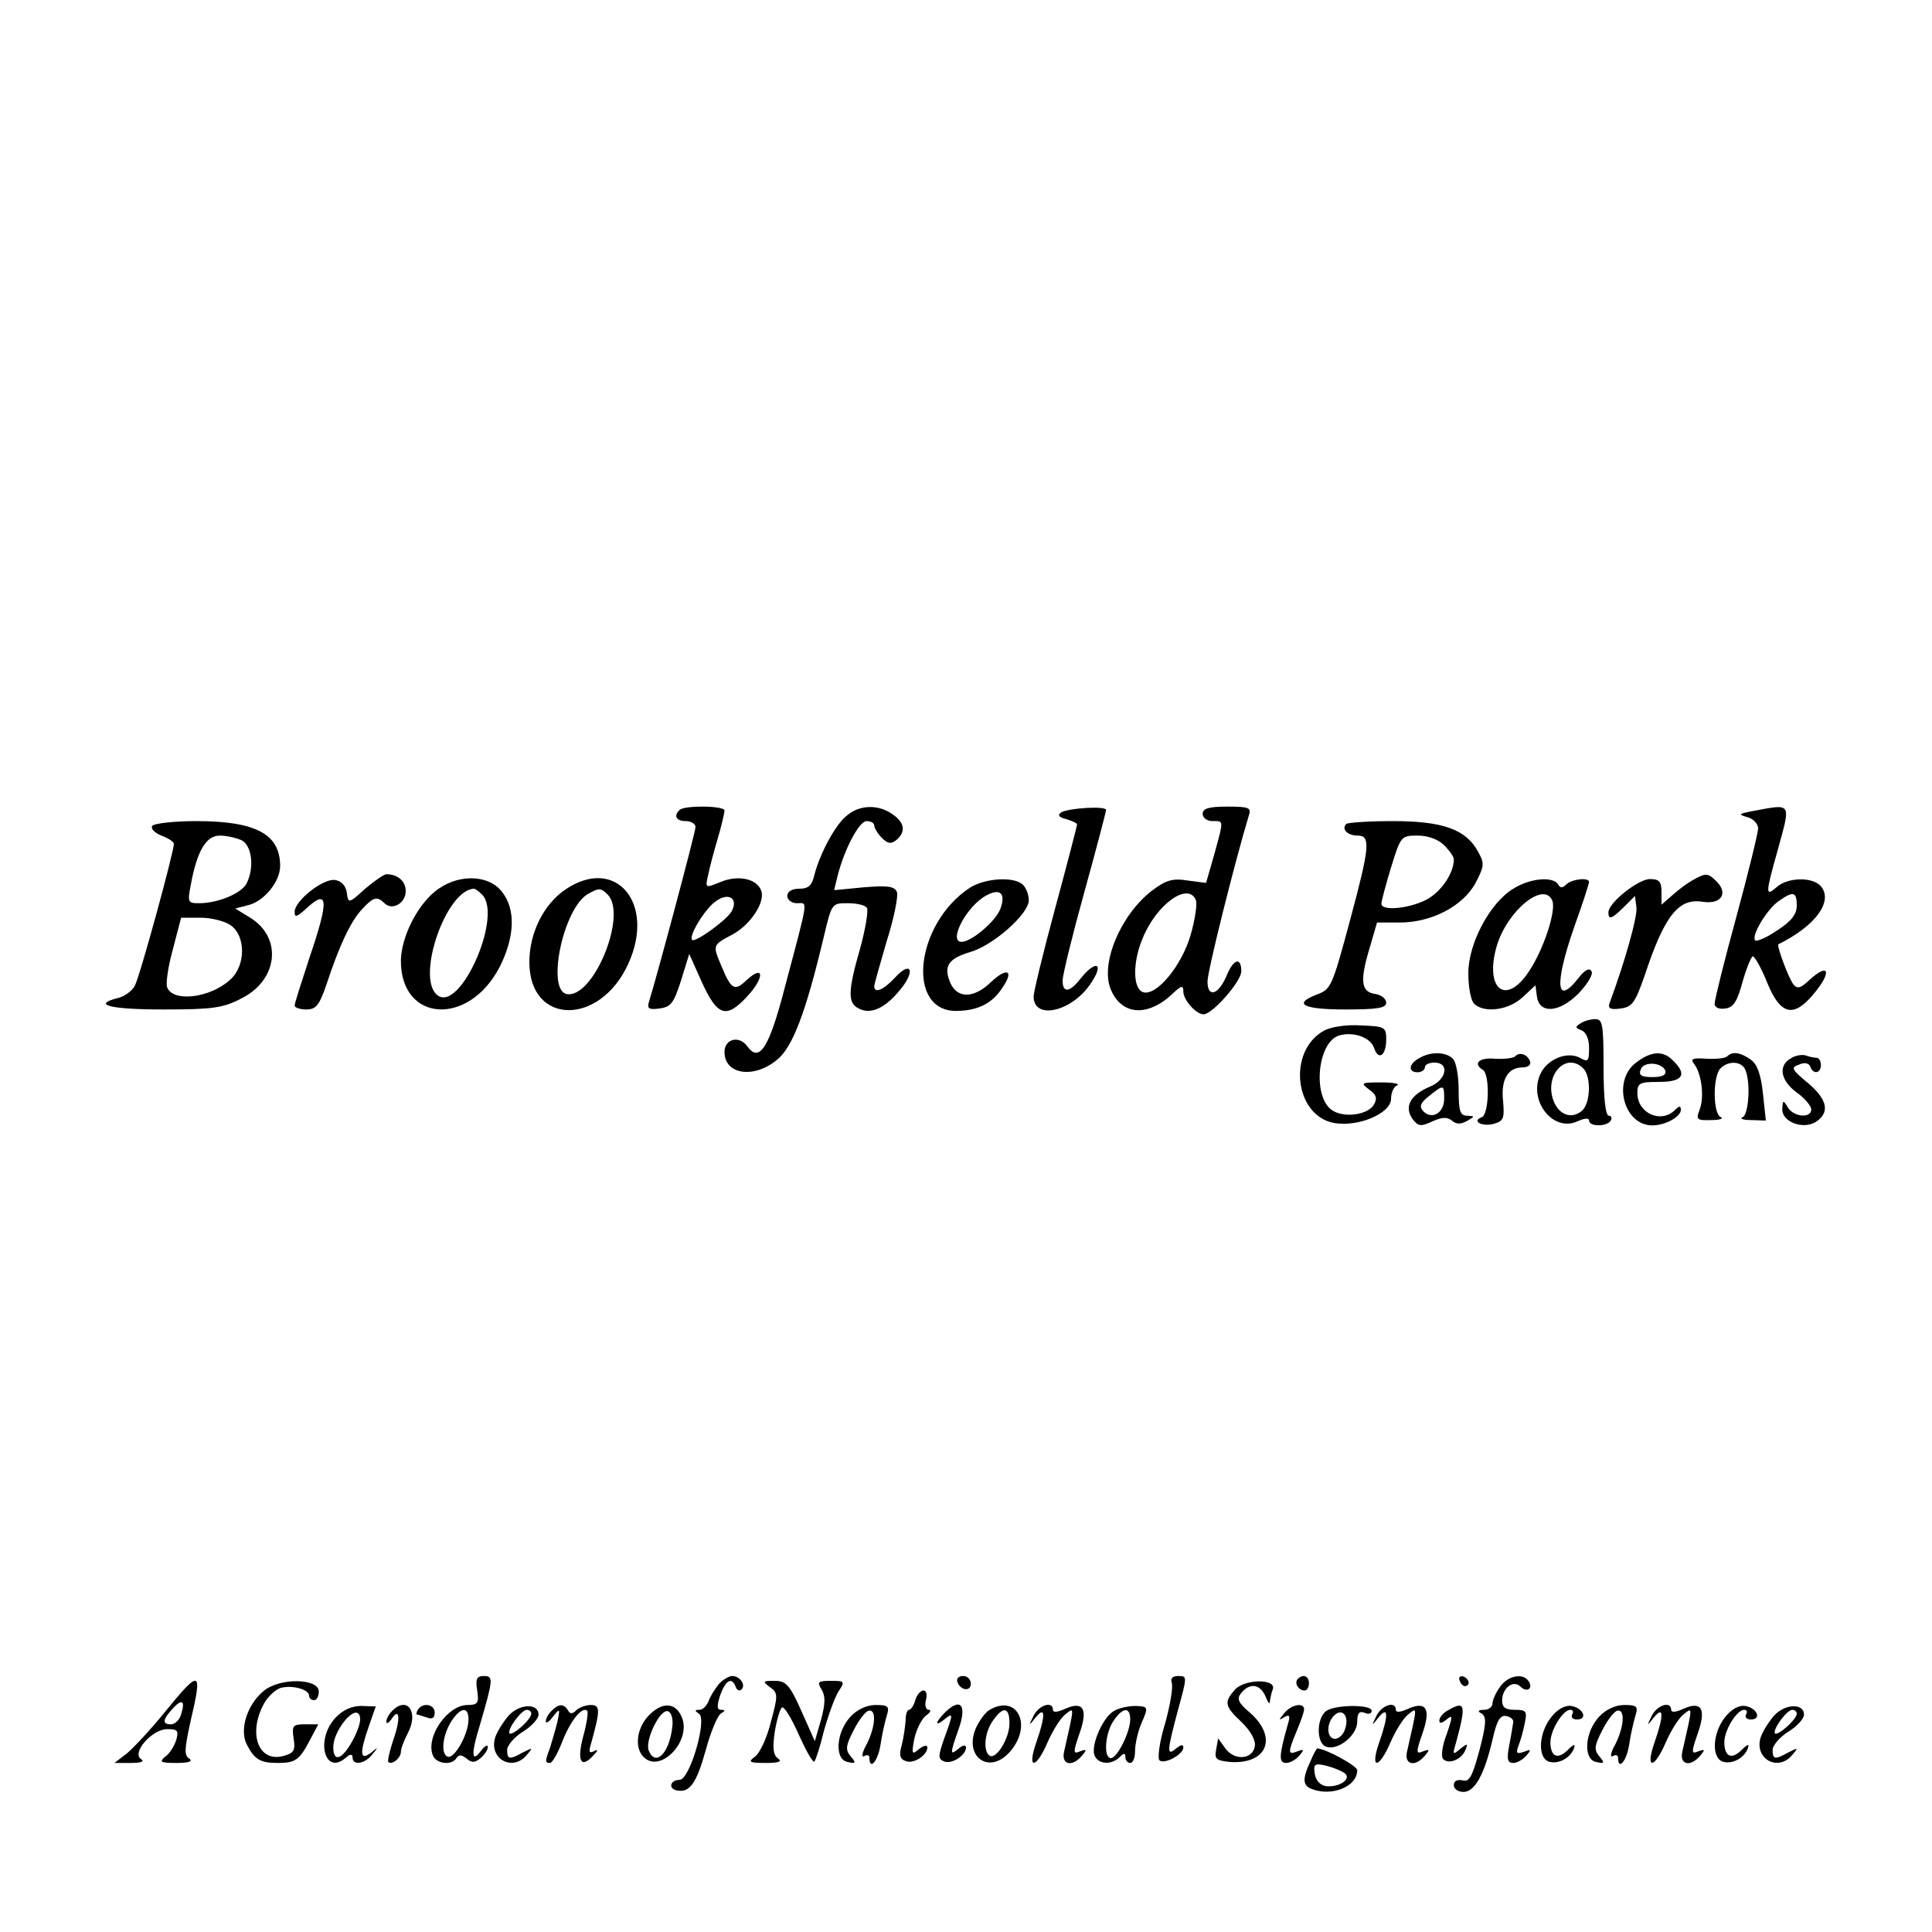 <?xml version="1.0" standalone="no"?>
<!DOCTYPE svg PUBLIC "-//W3C//DTD SVG 20010904//EN"
 "http://www.w3.org/TR/2001/REC-SVG-20010904/DTD/svg10.dtd">
<svg version="1.0" xmlns="http://www.w3.org/2000/svg"
 width="400pt" height="400pt" viewBox="0 0 400 400"
 preserveAspectRatio="xMidYMid meet">
<g transform="translate(0,400) scale(0.1,-0.1)"
fill="#000000" stroke="none">
<path d="M1407 2323 c-13 -12 -7 -23 13 -23 11 0 20 -6 20 -12 0 -11 -79 -306
-96 -361 -5 -15 -1 -18 21 -15 24 3 30 11 45 58 l17 55 25 -56 c33 -73 51 -79
94 -33 37 39 37 69 0 35 -25 -24 -32 -20 -52 28 -19 45 -19 44 22 66 38 20 69
68 60 91 -9 25 -48 33 -84 18 -32 -13 -32 -13 -26 14 3 15 12 49 20 76 8 27
14 53 14 58 0 10 -84 11 -93 1z m107 -211 c-12 -19 -75 -64 -81 -58 -8 8 27
65 49 80 27 20 48 5 32 -22z"/>
<path d="M1754 2312 c-24 -18 -57 -80 -68 -124 -5 -21 -12 -28 -31 -28 -16 0
-25 -6 -25 -15 0 -8 9 -15 20 -15 23 0 25 15 -25 -174 -33 -127 -53 -157 -78
-122 -17 23 -47 15 -47 -12 0 -47 61 -56 109 -16 32 26 59 97 96 252 17 72 17
72 50 72 19 0 37 -4 40 -10 3 -5 -3 -43 -14 -83 -26 -90 -26 -114 -3 -125 24
-13 54 0 85 38 33 39 24 63 -10 26 -23 -25 -43 -34 -43 -18 0 4 12 46 26 94
15 47 24 93 21 101 -5 12 -18 14 -68 10 l-62 -6 7 29 c14 56 45 114 60 114 9
0 16 -4 16 -9 0 -5 7 -17 16 -26 12 -12 19 -13 30 -4 20 17 17 36 -8 53 -29
21 -68 20 -94 -2z"/>
<path d="M2197 2318 c-8 -6 -5 -10 11 -14 12 -4 22 -8 22 -11 0 -2 -20 -80
-45 -172 -25 -92 -45 -175 -45 -184 0 -51 83 -31 121 31 25 39 7 44 -23 7 -23
-30 -38 -32 -38 -5 0 11 20 93 45 183 25 90 45 167 45 170 0 9 -78 4 -93 -5z"/>
<path d="M2490 2315 c0 -8 9 -15 20 -15 24 0 24 4 4 -69 l-17 -59 -38 5 c-31
5 -45 1 -74 -21 -65 -50 -108 -152 -85 -205 22 -53 76 -57 127 -9 19 18 23 19
23 5 0 -17 26 -47 42 -47 18 0 78 68 78 89 0 30 -16 26 -30 -8 -17 -41 -40
-48 -40 -13 0 22 58 253 86 345 5 15 -2 17 -45 17 -39 0 -51 -4 -51 -15z m-14
-179 c3 -8 -2 -41 -11 -72 -19 -65 -72 -128 -99 -118 -21 8 -21 63 0 112 29
71 95 117 110 78z"/>
<path d="M3630 2321 c-31 -6 -32 -7 -12 -13 12 -3 22 -14 22 -23 0 -9 -20 -91
-45 -183 -25 -91 -45 -172 -45 -180 0 -8 9 -12 22 -10 17 2 25 15 36 56 8 28
18 52 21 52 4 0 18 -25 30 -55 27 -66 54 -73 95 -24 40 47 33 68 -9 29 -17
-16 -24 -18 -32 -8 -10 13 -35 80 -31 83 77 38 114 89 88 120 -17 20 -69 19
-92 -2 -23 -20 -23 -14 2 75 28 102 31 98 -50 83z m90 -196 c0 -18 -11 -32
-40 -51 -22 -15 -43 -24 -46 -21 -9 9 24 64 48 81 31 22 38 20 38 -9z"/>
<path d="M315 2290 c-3 -6 5 -14 19 -20 14 -5 26 -13 26 -17 0 -17 -71 -277
-81 -294 -5 -10 -21 -22 -34 -25 -56 -14 -18 -24 93 -24 102 0 124 3 162 23
76 38 85 126 18 167 l-31 19 27 7 c33 8 66 49 66 81 0 66 -50 93 -174 93 -47
0 -88 -5 -91 -10z m186 -30 c21 -12 26 -58 9 -90 -11 -20 -59 -40 -98 -40 -23
0 -24 2 -17 38 13 71 32 102 60 102 15 0 35 -5 46 -10z m-23 -176 c31 -22 31
-83 -1 -112 -41 -38 -119 -48 -131 -16 -3 8 2 43 12 79 l17 65 40 0 c22 0 51
-7 63 -16z"/>
<path d="M2787 2294 c-10 -11 3 -24 24 -24 27 0 25 -23 -15 -172 -39 -145 -40
-146 -72 -158 -48 -19 -24 -30 61 -30 67 0 85 3 85 14 0 8 -10 16 -22 18 -30
4 -33 26 -13 93 l16 55 47 0 c66 0 131 34 157 82 18 35 19 40 5 65 -25 46 -73
63 -176 63 -50 0 -94 -3 -97 -6z m203 -44 c11 -11 20 -24 20 -29 0 -27 -23
-63 -52 -81 -33 -20 -98 -28 -98 -11 0 5 9 39 20 75 20 65 21 66 55 66 22 0
43 -8 55 -20z"/>
<path d="M756 2160 c-34 -31 -35 -31 -38 -8 -2 14 -11 24 -24 26 -25 4 -84
-43 -84 -66 0 -12 4 -11 23 6 47 44 49 20 7 -103 -16 -49 -30 -92 -30 -97 0
-4 11 -8 24 -8 20 0 27 8 42 52 26 79 50 131 74 156 23 25 31 27 46 12 16 -16
44 0 44 25 0 21 -17 35 -40 35 -5 0 -25 -14 -44 -30z"/>
<path d="M3505 2178 c-11 -6 -30 -20 -42 -31 l-23 -20 0 26 c0 22 -5 27 -24
27 -24 0 -86 -49 -86 -69 0 -16 7 -14 33 12 l22 22 3 -23 c3 -18 -24 -114 -56
-200 -3 -10 3 -13 23 -10 24 3 30 11 50 68 41 124 70 161 120 153 38 -6 54 17
29 42 -18 18 -22 18 -49 3z"/>
<path d="M899 2153 c-38 -32 -68 -95 -69 -141 -1 -129 141 -138 205 -13 31 62
33 119 4 155 -29 37 -95 37 -140 -1z m99 -5 c44 -44 -46 -247 -93 -208 -44 36
18 217 76 220 3 0 10 -5 17 -12z"/>
<path d="M1170 2158 c-45 -31 -74 -90 -74 -150 0 -131 146 -133 205 -3 57 126
-27 224 -131 153z m88 -10 c42 -42 -30 -217 -85 -206 -42 9 -7 177 44 207 23
13 27 13 41 -1z"/>
<path d="M2008 2162 c-114 -75 -133 -258 -26 -255 44 1 73 16 94 49 24 35 9
42 -24 11 -35 -34 -69 -35 -84 -3 -15 35 -6 51 41 65 48 14 121 79 121 107 0
11 -5 25 -12 32 -18 18 -79 14 -110 -6z m63 -44 c-10 -26 -60 -68 -80 -68 -29
0 11 75 51 96 29 16 41 4 29 -28z"/>
<path d="M3133 2160 c-48 -29 -93 -113 -93 -175 0 -28 5 -56 12 -63 20 -20 71
-14 100 13 l27 25 3 -23 c5 -37 47 -34 87 7 18 19 30 39 26 45 -4 8 -14 3 -27
-14 -47 -60 -50 -12 -8 108 17 47 30 88 30 91 0 10 -36 6 -47 -5 -8 -8 -13 -8
-17 0 -11 17 -58 13 -93 -9z m81 -25 c8 -21 -18 -101 -49 -147 -48 -72 -92
-35 -66 54 22 73 98 135 115 93z"/>
<path d="M3272 1881 c-11 -7 -11 -9 2 -14 10 -4 16 -18 16 -37 0 -27 -2 -30
-19 -20 -27 14 -68 -3 -82 -34 -25 -55 26 -120 76 -98 15 7 25 8 25 2 0 -13
37 -13 45 0 3 6 1 10 -4 10 -7 0 -11 36 -11 100 0 89 -2 100 -17 100 -10 0
-24 -4 -31 -9z m6 -93 c17 -17 15 -73 -3 -88 -22 -18 -48 -8 -59 22 -19 53 27
101 62 66z"/>
<path d="M2741 1866 c-76 -42 -61 -176 21 -191 50 -9 118 20 118 50 0 13 6 26
13 28 6 3 -8 6 -33 6 -42 0 -44 -1 -25 -15 15 -11 17 -18 9 -32 -14 -21 -63
-27 -87 -10 -40 29 -29 140 15 154 30 9 66 -4 73 -26 9 -27 25 -15 25 18 0 26
-3 27 -53 29 -29 2 -62 -3 -76 -11z"/>
<path d="M2938 1809 c-22 -12 -23 -29 -3 -29 8 0 15 5 15 10 0 6 9 10 20 10
32 0 25 -36 -10 -50 -40 -17 -53 -41 -36 -66 12 -16 17 -17 41 -6 20 9 31 10
41 2 9 -8 18 -8 31 -1 17 10 17 10 1 11 -15 0 -18 9 -18 53 0 29 -5 58 -12 65
-15 15 -47 15 -70 1z m52 -84 c0 -29 -25 -44 -43 -26 -9 10 -7 17 12 32 30 24
31 24 31 -6z"/>
<path d="M3137 1813 c-4 -4 -23 -6 -42 -5 -33 3 -46 -10 -25 -23 15 -9 13 -92
-2 -98 -22 -8 0 -20 24 -14 21 6 23 11 20 47 -5 45 10 70 40 70 11 0 18 5 16
12 -5 15 -22 21 -31 11z"/>
<path d="M3386 1799 c-48 -38 -24 -129 35 -129 27 0 59 18 59 32 0 9 -3 9 -12
0 -29 -29 -78 -7 -78 35 0 21 5 23 45 23 49 0 59 15 29 44 -21 22 -46 20 -78
-5z m62 -16 c2 -9 -7 -13 -27 -13 -23 0 -29 4 -24 16 6 17 44 15 51 -3z"/>
<path d="M3576 1813 c-4 -4 -23 -6 -43 -5 -28 2 -34 0 -26 -10 16 -20 22 -69
12 -95 -8 -21 -6 -23 24 -22 17 0 26 3 20 6 -17 6 -17 85 -1 101 17 17 45 15
52 -4 11 -28 6 -92 -6 -97 -7 -3 1 -6 18 -6 l30 -1 -6 56 c-4 39 -12 61 -25
70 -21 15 -38 18 -49 7z"/>
<path d="M3708 1809 c-27 -15 -22 -46 12 -71 17 -12 30 -28 30 -35 0 -19 -37
-16 -49 5 -9 15 -10 15 -11 -5 0 -26 43 -42 69 -26 30 19 25 46 -15 80 -35 29
-37 33 -19 39 11 5 20 3 23 -4 5 -17 22 -15 22 3 0 8 -4 15 -9 15 -5 0 -15 2
-23 5 -7 2 -21 0 -30 -6z"/>
<path d="M988 500 c4 -26 1 -30 -20 -30 -41 0 -87 -65 -72 -104 7 -18 39 -22
49 -6 5 8 11 7 21 -1 11 -9 17 -9 29 1 8 7 15 17 15 23 0 6 -7 2 -15 -9 -19
-25 -20 -5 -1 56 27 93 28 100 8 100 -15 0 -18 -6 -14 -30z m-18 -60 c0 -30
-29 -82 -43 -77 -15 5 -11 45 8 74 19 29 35 30 35 3z"/>
<path d="M1488 513 c-8 -10 -18 -26 -21 -35 -4 -10 -12 -18 -19 -18 -10 0 -10
-2 -1 -8 18 -11 -19 -137 -40 -137 -20 0 -24 -19 -5 -22 26 -5 40 15 59 83 10
37 24 71 31 76 10 6 10 8 1 8 -9 0 -9 8 -2 30 11 31 24 39 32 18 2 -7 8 -10
12 -6 10 9 -3 28 -19 28 -7 0 -20 -8 -28 -17z"/>
<path d="M1982 518 c6 -18 28 -21 28 -4 0 9 -7 16 -16 16 -9 0 -14 -5 -12 -12z"/>
<path d="M2426 516 c3 -8 -3 -46 -14 -85 -12 -39 -16 -73 -11 -76 11 -8 49 13
49 27 0 7 -5 6 -15 -2 -20 -17 -19 -6 4 80 19 69 19 70 1 70 -13 0 -17 -5 -14
-14z"/>
<path d="M2687 524 c-8 -8 1 -24 14 -24 5 0 9 7 9 15 0 15 -12 20 -23 9z"/>
<path d="M3022 521 c2 -7 7 -12 11 -12 12 1 9 15 -3 20 -7 2 -11 -2 -8 -8z"/>
<path d="M3106 508 c-9 -12 -16 -28 -16 -35 0 -7 -8 -13 -17 -13 -13 0 -15 -3
-5 -8 10 -7 9 -22 -5 -76 -15 -55 -21 -66 -35 -62 -11 2 -18 -1 -18 -10 0 -8
9 -14 20 -14 23 0 43 35 60 108 9 40 16 52 29 49 9 -2 15 -7 14 -13 -1 -5 -4
-26 -8 -46 -6 -30 -4 -38 8 -38 8 0 20 7 27 15 11 13 10 14 -5 8 -15 -5 -17
-3 -11 13 4 10 10 31 13 47 5 24 3 27 -21 27 -19 0 -26 5 -26 19 0 26 23 44
38 29 13 -13 27 -4 17 11 -11 18 -43 12 -59 -11z"/>
<path d="M341 455 c-29 -36 -65 -74 -78 -85 l-26 -20 34 0 c21 0 29 3 21 8
-20 13 23 62 54 62 22 0 24 -3 19 -22 -4 -13 -14 -29 -23 -35 -13 -11 -10 -13
24 -13 24 0 34 3 26 9 -11 6 -10 20 2 75 26 110 21 112 -53 21z m34 -4 c-3
-12 -13 -21 -21 -21 -18 0 -18 9 3 32 20 22 27 17 18 -11z"/>
<path d="M547 500 c-35 -28 -52 -81 -36 -112 16 -31 28 -38 64 -38 37 0 45 6
67 48 l17 32 -28 0 c-25 0 -27 -3 -23 -30 4 -25 0 -30 -23 -36 -50 -12 -71 46
-40 106 8 16 24 31 35 35 23 7 60 -2 60 -16 0 -5 5 -9 10 -9 6 0 10 8 10 18 0
27 -79 29 -113 2z"/>
<path d="M1594 507 c17 -12 17 -17 2 -72 -8 -33 -23 -65 -33 -72 -15 -11 -12
-13 23 -13 26 0 34 3 25 9 -10 7 -12 21 -7 55 4 25 11 48 15 51 5 2 20 -23 35
-57 15 -33 29 -58 32 -55 3 3 12 31 20 64 9 32 22 68 30 81 14 21 13 22 -16
22 -26 0 -29 -2 -19 -18 8 -13 8 -29 -1 -62 l-13 -45 -28 63 c-24 54 -32 62
-55 62 -25 0 -26 -1 -10 -13z"/>
<path d="M2557 502 c-23 -26 -22 -34 13 -67 19 -18 30 -38 28 -50 -4 -28 -42
-31 -61 -5 l-15 21 -4 -23 c-4 -20 0 -23 29 -26 76 -5 99 50 42 101 -26 22
-29 30 -19 42 18 22 39 18 50 -7 5 -13 9 -18 9 -11 1 6 3 18 6 25 9 23 -58 22
-78 0z"/>
<path d="M1895 480 c-3 -11 -9 -20 -13 -20 -4 0 -7 -10 -7 -22 -1 -13 -4 -35
-8 -51 -6 -20 -4 -29 8 -33 16 -7 45 12 45 28 0 6 -8 4 -17 -3 -15 -13 -16
-11 -10 21 4 19 15 41 24 48 9 6 12 12 6 12 -6 0 -9 9 -6 20 3 11 1 20 -5 20
-6 0 -14 -9 -17 -20z"/>
<path d="M694 443 c-41 -45 -22 -119 21 -83 10 9 15 9 15 1 0 -17 26 -13 41 7
13 15 12 16 -3 3 -23 -17 -24 -1 -4 56 l14 40 -30 1 c-20 0 -38 -8 -54 -25z
m40 -39 c-23 -46 -44 -56 -44 -21 0 31 39 82 52 69 7 -7 4 -23 -8 -48z"/>
<path d="M812 458 c-7 -7 -12 -17 -12 -22 0 -6 4 -4 10 4 17 27 20 3 5 -40 -8
-24 -13 -45 -11 -48 7 -7 26 8 26 21 0 7 7 25 15 40 22 43 -2 76 -33 45z"/>
<path d="M865 460 c-3 -5 -4 -10 -1 -10 2 0 11 -3 20 -6 11 -4 16 -1 16 10 0
18 -25 22 -35 6z"/>
<path d="M1053 448 c-11 -13 -24 -33 -28 -46 -13 -44 37 -71 66 -35 13 15 12
15 -8 5 -29 -16 -33 -15 -33 6 1 9 15 26 33 37 18 11 32 27 32 35 0 24 -39 23
-62 -2z m47 4 c0 -12 -39 -46 -45 -41 -6 7 24 49 36 49 5 0 9 -4 9 -8z"/>
<path d="M1142 458 c-7 -7 -12 -16 -12 -22 0 -5 7 -1 15 10 14 18 15 17 9 -11
-4 -16 -11 -40 -15 -53 -11 -29 -11 -32 0 -32 4 0 16 20 25 44 17 43 41 74 52
64 2 -3 -1 -26 -8 -51 -14 -52 -6 -70 20 -42 10 10 11 14 3 10 -11 -6 -13 -3
-7 16 19 69 19 79 -1 79 -10 0 -24 -5 -30 -11 -8 -8 -13 -8 -17 0 -9 14 -19
14 -34 -1z"/>
<path d="M1342 447 c-25 -27 -29 -69 -7 -87 36 -30 98 39 76 86 -13 30 -41 31
-69 1z m50 -22 c-6 -55 -35 -84 -49 -49 -8 21 24 87 40 81 7 -2 11 -16 9 -32z"/>
<path d="M1761 446 c-30 -32 -34 -89 -6 -94 17 -4 18 -2 6 12 -11 13 -10 22 6
53 10 20 24 39 31 41 17 5 15 -33 -4 -70 -9 -16 -11 -27 -5 -24 6 4 11 2 11
-3 0 -28 18 -7 23 27 3 20 9 47 13 60 6 19 3 22 -23 22 -18 0 -38 -9 -52 -24z"/>
<path d="M1956 454 c-20 -20 -21 -30 -1 -14 19 15 19 13 0 -39 -13 -37 -13
-43 0 -48 16 -6 45 13 45 29 0 6 -7 5 -15 -2 -18 -15 -19 -13 -1 38 19 52 5
69 -28 36z"/>
<path d="M2049 460 c-9 -5 -22 -23 -29 -39 -24 -58 27 -95 69 -50 50 54 19
123 -40 89z m41 -28 c0 -31 -27 -75 -41 -67 -14 9 -11 48 7 73 21 30 34 28 34
-6z"/>
<path d="M2140 448 c-11 -22 -10 -22 4 -4 21 26 21 4 1 -53 -19 -55 0 -54 24
2 10 23 26 49 36 57 20 16 20 20 -2 -77 -6 -27 17 -32 37 -8 11 13 10 14 -4 9
-14 -6 -15 -3 -1 37 18 51 8 68 -30 51 -15 -7 -25 -8 -25 -2 0 19 -29 10 -40
-12z"/>
<path d="M2307 458 c-23 -12 -49 -71 -41 -92 7 -19 35 -21 52 -4 9 9 12 9 12
0 0 -7 5 -12 10 -12 6 0 10 11 10 25 0 14 6 41 14 59 14 32 13 33 -13 34 -14
0 -34 -4 -44 -10z m33 -18 c0 -26 -27 -80 -40 -80 -16 0 -12 53 6 78 19 28 34
28 34 2z"/>
<path d="M2659 453 c-12 -14 -12 -16 0 -8 11 6 13 3 7 -16 -18 -64 -19 -79 -3
-79 8 0 20 7 27 15 11 13 10 14 -4 9 -20 -8 -20 -3 -1 43 8 19 15 39 15 44 0
15 -27 10 -41 -8z"/>
<path d="M2748 459 c-22 -12 -24 -67 -3 -75 24 -10 65 23 65 51 0 18 4 23 15
19 8 -4 15 -2 15 4 0 13 -70 13 -92 1z m37 -38 c-3 -12 -13 -21 -21 -21 -17 0
-19 31 -2 48 17 17 32 -1 23 -27z"/>
<path d="M2850 448 c-11 -22 -10 -22 4 -4 21 26 21 4 1 -53 -19 -55 0 -54 24
2 10 23 26 49 36 57 20 16 20 20 -2 -77 -6 -27 17 -32 37 -8 11 13 10 14 -4 9
-14 -6 -15 -3 -1 37 18 51 8 68 -30 51 -15 -7 -25 -8 -25 -2 0 19 -29 10 -40
-12z"/>
<path d="M2998 459 c-10 -5 -18 -15 -18 -21 0 -7 5 -6 15 2 13 11 13 7 0 -31
-9 -23 -12 -46 -7 -51 12 -12 39 0 46 19 6 14 4 14 -11 2 -15 -13 -16 -12 -9
11 22 81 20 90 -16 69z"/>
<path d="M3211 444 c-25 -32 -28 -82 -5 -91 19 -7 46 7 53 28 3 9 -1 8 -13 -4
-21 -21 -36 -14 -36 16 0 25 26 67 41 67 6 0 7 -4 4 -10 -3 -5 1 -10 10 -10
23 0 13 24 -12 28 -13 2 -29 -7 -42 -24z"/>
<path d="M3311 446 c-30 -32 -34 -89 -6 -94 17 -4 18 -2 6 12 -11 13 -10 22 6
53 10 20 24 39 31 41 17 5 15 -33 -4 -70 -9 -16 -11 -27 -5 -24 6 4 11 2 11
-3 0 -28 18 -7 23 27 3 20 9 47 13 60 6 19 3 22 -23 22 -18 0 -38 -9 -52 -24z"/>
<path d="M3420 448 c-11 -22 -10 -22 4 -4 21 26 21 4 1 -53 -19 -55 0 -54 24
2 10 23 26 49 36 57 20 16 20 20 -2 -77 -6 -27 17 -32 37 -8 11 13 10 14 -4 9
-14 -6 -15 -3 -1 37 18 51 8 68 -30 51 -15 -7 -25 -8 -25 -2 0 19 -29 10 -40
-12z"/>
<path d="M3571 444 c-25 -32 -28 -82 -5 -91 19 -7 46 7 53 28 3 9 -1 8 -13 -4
-21 -21 -36 -14 -36 16 0 25 26 67 41 67 6 0 7 -4 4 -10 -3 -5 1 -10 10 -10
23 0 13 24 -12 28 -13 2 -29 -7 -42 -24z"/>
<path d="M3673 448 c-11 -13 -24 -33 -28 -46 -13 -44 37 -71 66 -35 13 15 12
15 -8 5 -29 -16 -33 -15 -33 6 1 9 15 26 33 37 18 11 32 27 32 35 0 24 -39 23
-62 -2z m47 4 c0 -12 -39 -46 -45 -41 -6 7 24 49 36 49 5 0 9 -4 9 -8z"/>
<path d="M2713 353 c-17 -36 -16 -50 3 -57 42 -16 94 5 94 39 0 9 -66 45 -83
45 -1 0 -8 -12 -14 -27z m72 -25 c13 -12 -13 -29 -40 -26 -12 2 -21 12 -23 26
-3 20 0 22 25 16 15 -4 32 -11 38 -16z"/>
</g>
</svg>

